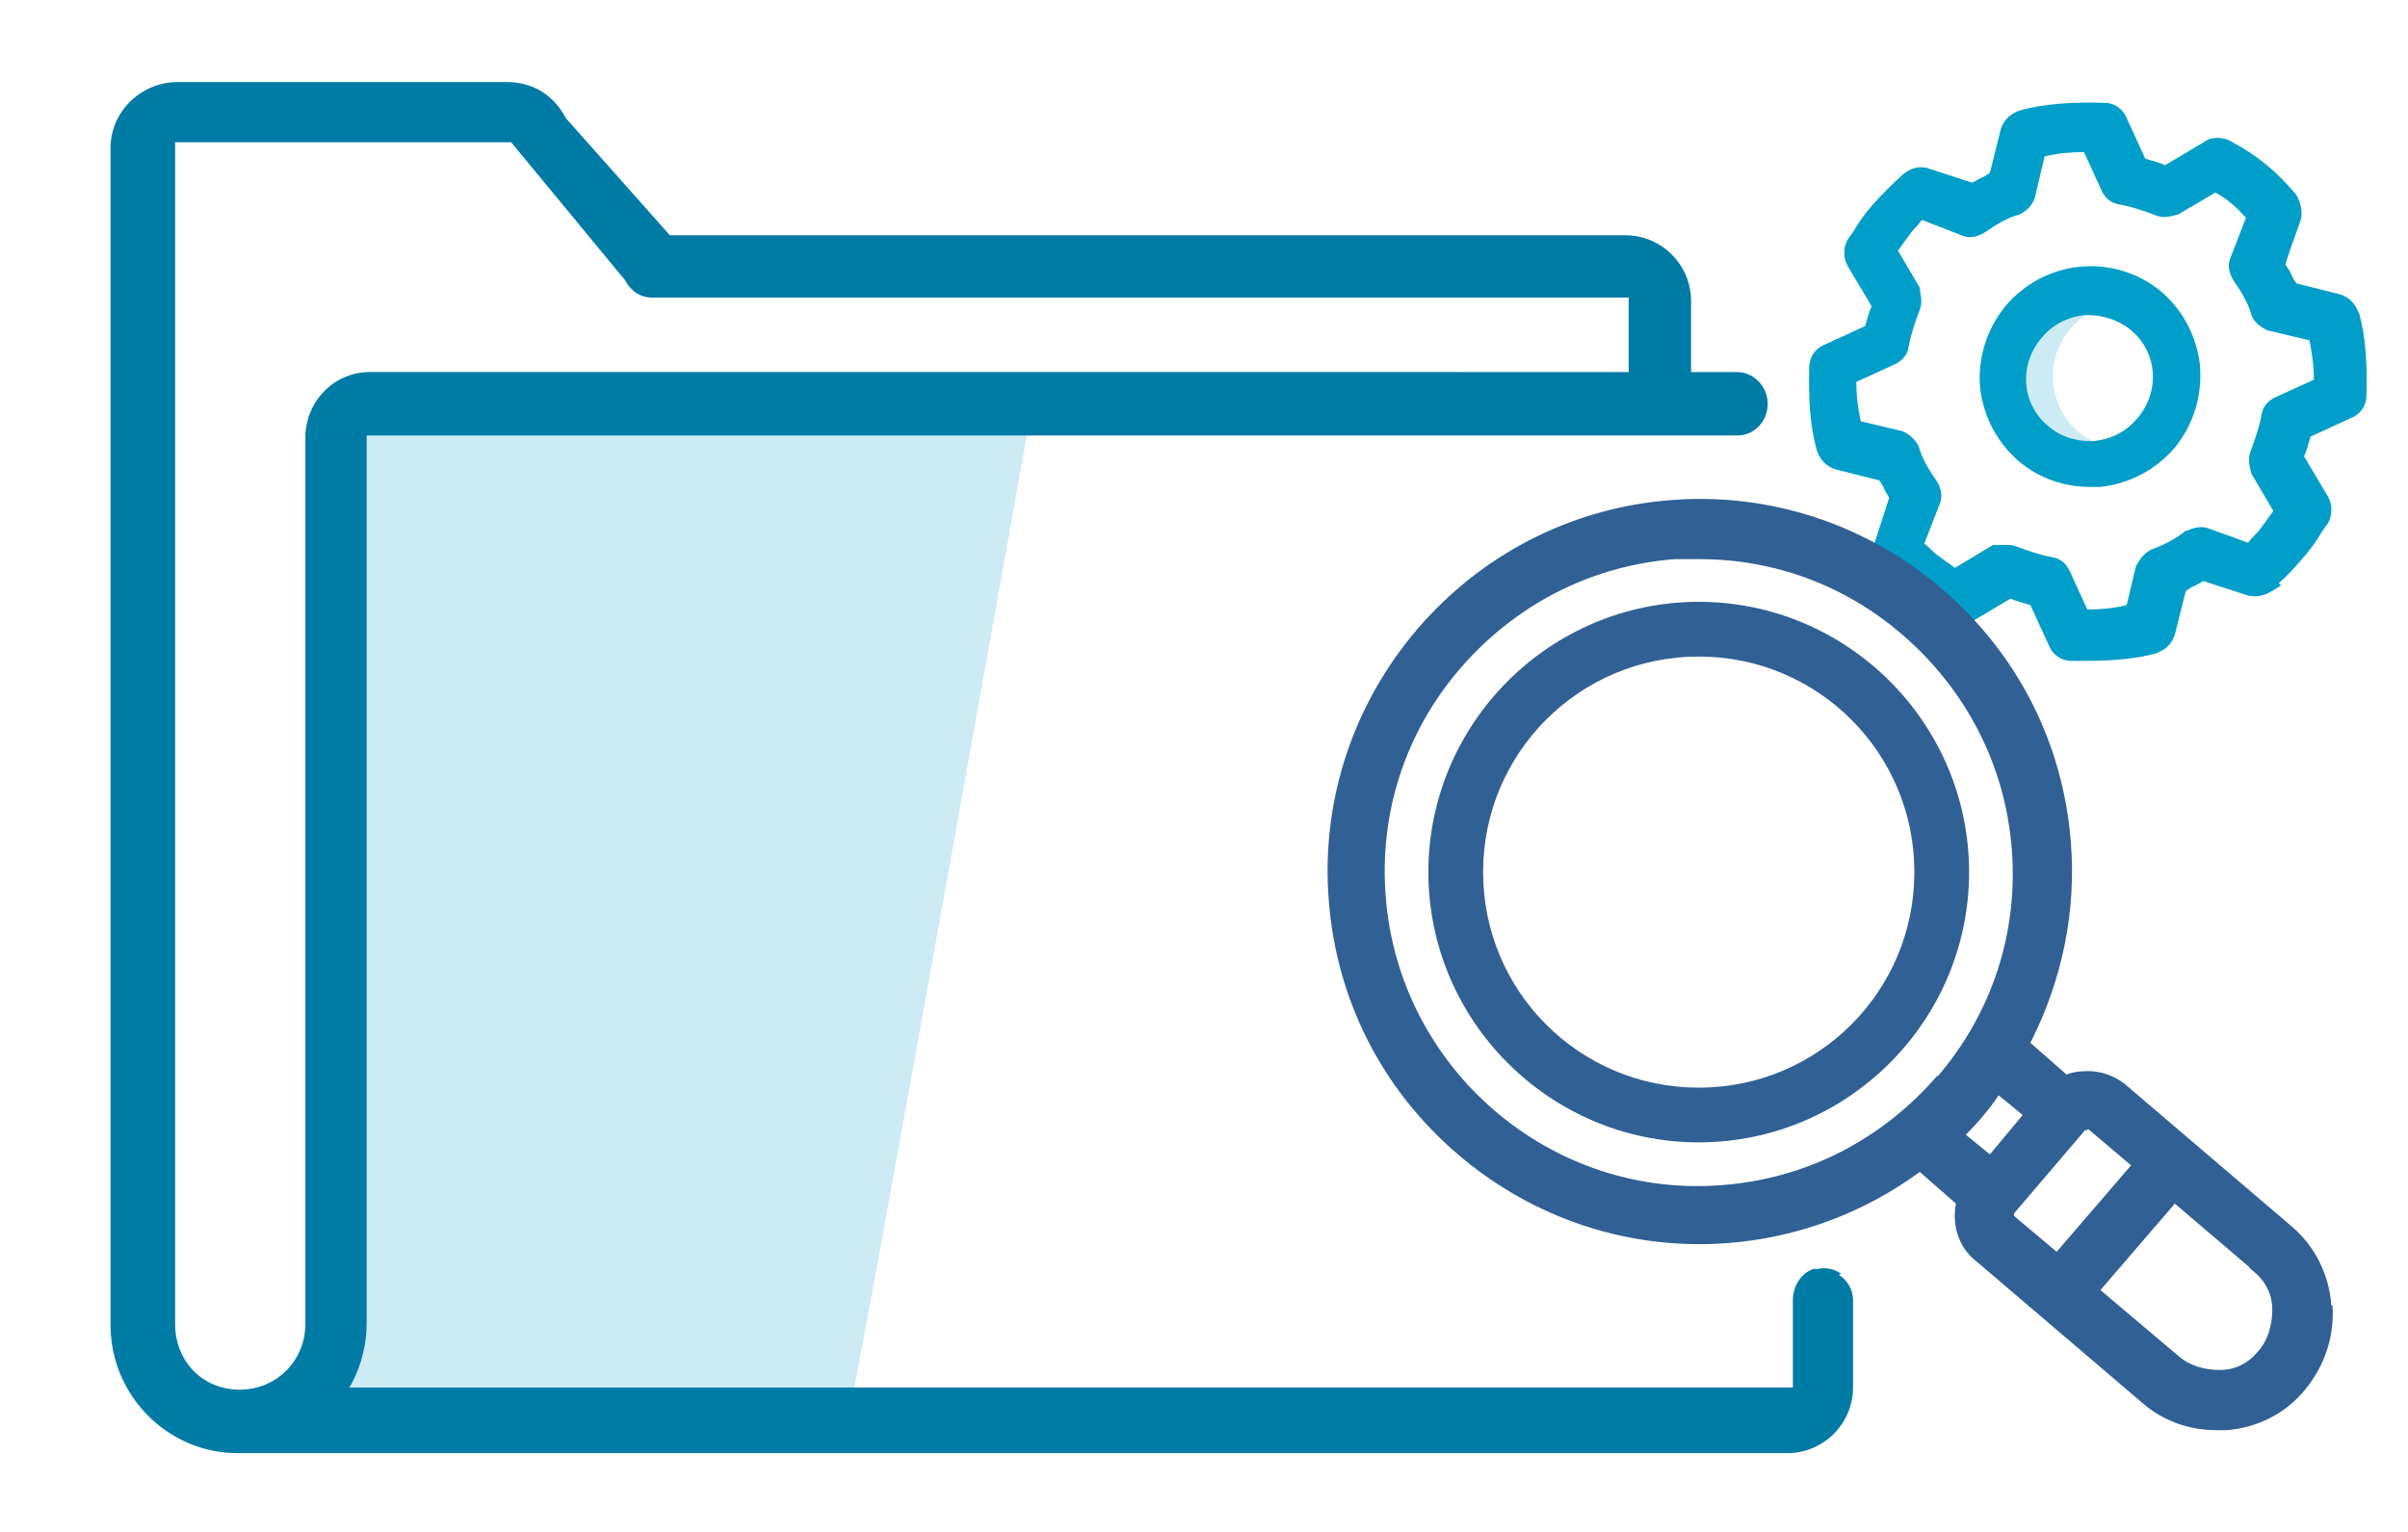 <?xml version="1.0" encoding="UTF-8"?>
<svg id="EFICAN_INVESTIGACION" xmlns="http://www.w3.org/2000/svg" version="1.1" viewBox="0 0 220 140">
  <!-- Generator: Adobe Illustrator 29.0.1, SVG Export Plug-In . SVG Version: 2.1.0 Build 192)  -->
  <defs>
    <style>
      .st0 {
        opacity: .2;
      }

      .st0, .st1, .st2 {
        isolation: isolate;
      }

      .st0, .st1, .st2, .st3 {
        fill: #009ec8;
      }

      .st1 {
        opacity: .2;
      }

      .st2 {
        opacity: 0;
      }

      .st4 {
        fill: #007ba6;
      }

      .st5 {
        fill: #316094;
      }
    </style>
  </defs>
  <g id="CARPETA">
    <path class="st0" d="M77.9,127.4c.2.3,16-88.1,16-88.1h-59.3c-1.6,0-2.9,1.3-2.9,2.9v76.9c0,4.6-3.7,8.3-8.3,8.3,0,0,54.5,0,54.5,0Z"/>
    <path class="st2" d="M21.9,129.8c4.9,0,8.8-3.9,8.8-8.8V40c0-1.7,1.4-3.1,3.1-3.1h117.9v-9.5c0-1.7-1.4-3.1-3.1-3.1H59.6l-10.2-12.4c-.5-1-1.6-1.7-2.8-1.7h-30.4c-1.7,0-3.1,1.4-3.1,3.1v98.8h0v8.8c0,5,3.9,8.9,8.8,8.9h0Z"/>
    <path class="st4" d="M168.2,116.4c-.7-.5-1.5-.6-2.3-.4h0c0-.1-.3,0-.3,0-1.1.4-1.8,1.6-1.8,2.8v8H31.9l.2-.3c.9-1.7,1.4-3.6,1.4-5.6V39.8h125.2c1.6,0,2.8-1.3,2.8-2.9s-1.3-2.9-2.8-2.9h-4.2v-6.5c0-3.3-2.7-6-6-6H61.2l-9.5-10.7c-1.1-2.1-3-3.3-5.4-3.3h-30.1c-3.3,0-6.1,2.7-6.1,6v107.6c0,6.4,5.2,11.7,11.6,11.7h141.6c3.3,0,6-2.7,6-6v-8c0-.9-.5-1.8-1.3-2.3ZM33.8,34c-3.3,0-5.9,2.7-5.9,6v81c0,3.3-2.6,6-6,6s-5.9-2.6-5.9-6V13h30.7l10.4,12.6c.6,1.1,1.5,1.6,2.5,1.6h89.2v6.8H33.8Z"/>
  </g>
  <g id="ENGRANAJE">
    <path id="Sombra" class="st1" d="M189.8,29.4c.7-.7,1.6-1.1,2.5-1.4-1.9-.3-4.1.2-5.7,1.6-2.7,2.5-3,6.7-.5,9.5s4.6,2.6,7,1.9c-1.4-.3-2.8-1-3.8-2.1-2.5-2.8-2.3-7,.5-9.5Z"/>
    <path class="st3" d="M215.5,28.6c-.3-.8-.8-1.4-1.7-1.7l-4-1h0c-.2-.3-.4-.6-.5-.9-.1-.3-.3-.5-.5-.8h0c.1-.5.8-2.4,1.4-4.1.2-.7,0-1.6-.4-2.3-1.8-2.1-3.4-3.5-6-4.9-.7-.4-1.8-.4-2.3,0l-3.7,2.2c-.6-.3-1.2-.4-1.8-.6l-1.7-3.7c-.3-.8-1.1-1.4-2-1.4h0c-3.1-.1-5.6.1-7.8.7-.8.3-1.4.8-1.7,1.7l-1,4h0c-.3.2-.6.4-.9.5-.2.1-.5.3-.7.4l-4-1.3c-.8-.3-1.7,0-2.3.5-1.1,1-1.9,1.8-2.8,2.8-.7.8-1.2,1.5-1.8,2.5l-.5.7c-.4.7-.4,1.7,0,2.4l2.2,3.7c-.3.6-.4,1.2-.6,1.8l-3.7,1.7c-.8.3-1.4,1.1-1.4,2-.1,3.1.1,5.6.7,7.7.3.8.8,1.4,1.7,1.7l4,1h0c.2.3.4.6.5.9.1.2.3.5.4.7l-1.3,4c-.2.7,0,1.6.4,2.3.9,1,1.8,1.9,2.8,2.8.9.8,1.9,1.5,3.2,2.3.8.4,1.8.4,2.3,0l3.7-2.2c.6.3,1.2.4,1.8.6l1.7,3.7c.3.8,1.1,1.4,2.1,1.4,2.6,0,5.2,0,7.7-.7.8-.3,1.4-.8,1.7-1.7l1-4h0c.3-.2.6-.4.9-.5.2-.1.5-.3.7-.4l4,1.3c.7.2,1.5.1,2.3-.4l.8-.5-.2-.2c.9-.8,1.5-1.5,2.2-2.3.7-.8,1.2-1.5,1.8-2.5l.5-.7c.4-.7.4-1.7,0-2.4l-2.2-3.7c.3-.6.4-1.2.6-1.8l3.7-1.7c.8-.3,1.4-1.1,1.4-2,.1-3.1-.1-5.6-.7-7.7ZM195.2,51.5l-.9,3.8c-1.2.3-2.4.4-3.6.4l-1.6-3.5c-.3-.7-.9-1.2-1.7-1.3-1.1-.2-2.2-.6-3.3-1-.3-.1-.5-.1-.8-.1s-.4,0-.6,0c-.1,0-.3,0-.4,0h-.2l-3.5,2.1c-.5-.4-1-.7-1.5-1.1-.3-.2-.5-.4-.7-.6-.2-.2-.4-.4-.6-.5l1.4-3.6c.3-.7.2-1.4-.3-2.2-.7-1-1.3-2-1.6-3.1-.3-.6-.8-1.1-1.5-1.4l-3.8-.9c-.3-1.4-.4-2.5-.4-3.6l3.5-1.6c.7-.3,1.2-.9,1.3-1.7.2-1.1.6-2.3,1-3.3.3-.8,0-1.5,0-2l-2-3.4c.4-.5.7-1,1.1-1.5.2-.3.4-.5.6-.7.2-.2.3-.4.5-.6l3.6,1.4c.7.3,1.4.2,2.2-.3,1-.7,2-1.3,3.1-1.6.6-.3,1.1-.7,1.4-1.5l.9-3.8c1.2-.3,2.4-.4,3.6-.4l1.6,3.5c.3.7.9,1.2,1.7,1.3,1.1.2,2.3.6,3.3,1,.8.3,1.5,0,2-.1l3.4-2c1.1.6,1.9,1.3,2.8,2.3l-1.4,3.6c-.3.7-.2,1.4.3,2.2.7,1,1.3,2,1.6,3.1.2.6.8,1.1,1.5,1.4l3.8.9c.2,1.1.4,2.2.4,3.6l-3.5,1.6c-.7.3-1.2.9-1.3,1.7-.2,1.1-.6,2.2-1,3.3-.3.8,0,1.5.1,2l2,3.4c-.4.5-.7,1-1.1,1.5-.2.3-.4.5-.6.7-.2.2-.4.4-.6.7l-3.6-1.3c-.8-.3-1.5,0-2,.2h-.1c-1,.8-2,1.3-3.1,1.7-.6.3-1.1.8-1.4,1.5Z"/>
    <path class="st3" d="M201,33.4c-.3-2.7-1.6-5.1-3.6-6.8-4.3-3.5-10.6-2.9-14.2,1.4-1.7,2.1-2.5,4.7-2.3,7.4.3,2.7,1.6,5.1,3.6,6.8,1.8,1.5,4.1,2.3,6.4,2.3s.7,0,1,0c2.7-.3,5.1-1.6,6.8-3.6,1.7-2.1,2.5-4.7,2.3-7.4ZM195.3,38.2c-1,1.2-2.3,1.9-3.9,2.1-1.5.1-3-.3-4.2-1.3-2.5-2-2.8-5.6-.7-8.1,1-1.2,2.3-1.9,3.9-2.1.2,0,.3,0,.5,0,1.3,0,2.7.5,3.7,1.3,2.5,2,2.8,5.6.7,8.1Z"/>
  </g>
  <g id="LUPA">
    <path class="st5" d="M155.2,60c10.9,0,19.7,8.8,19.7,19.7s-8.8,19.7-19.7,19.7-19.7-8.8-19.7-19.7,8.8-19.7,19.7-19.7M155.2,55c-13.6,0-24.7,11.1-24.7,24.7s11.1,24.7,24.7,24.7,24.7-11.1,24.7-24.7-11.1-24.7-24.7-24.7h0Z"/>
    <path class="st5" d="M213,119.3c-.2-2.8-1.5-5.4-3.6-7.2l-15-12.8c-1.1-1-2.6-1.5-4-1.4-.5,0-1.1.1-1.6.3l-3.3-2.9c2.9-5.7,4.2-12,3.7-18.3-.7-9.1-4.9-17.3-11.8-23.2-6.9-5.9-15.7-8.8-24.7-8.1-18.7,1.4-32.8,17.9-31.3,36.6.7,9.1,4.9,17.3,11.8,23.2,6.9,5.9,15.7,8.8,24.7,8.1,6.3-.5,12.3-2.7,17.5-6.5l3.3,2.9c-.4,2,.3,4.1,1.9,5.3l15,12.8c1.9,1.7,4.3,2.6,6.9,2.6s.6,0,.9,0c2.8-.2,5.4-1.5,7.2-3.7,1.8-2.2,2.7-4.9,2.5-7.7ZM190.8,103.2l3.9,3.3-6.8,7.9-3.8-3.2c0,0,0-.1-.1-.1s0,0,0,0c0,0,0-.2,0-.2l6.4-7.5c0,0,.1-.1,0-.1,0,0,.2,0,.2,0ZM177,98.3c-5,5.8-11.9,9.4-19.6,10-15.7,1.3-29.6-10.6-30.8-26.4-.6-7.6,1.8-15,6.8-20.8,5-5.8,11.9-9.4,19.6-10,.8,0,1.5,0,2.3,0,6.8,0,13.3,2.4,18.5,6.9,5.8,5,9.4,11.9,10,19.6.6,7.6-1.8,15-6.8,20.8ZM184.8,101.9l-3,3.6-2.2-1.8c1.2-1.2,2.2-2.4,3-3.6l2.2,1.8ZM205.9,116.2c1.1.9,1.7,2.1,1.7,3.5,0,1.4-.4,2.8-1.3,3.8-.9,1.1-2.1,1.7-3.5,1.7-1.4,0-2.8-.4-3.8-1.3l-7.1-6,6.8-7.9,6.8,5.8h0c0,.1.4.4.4.4Z"/>
  </g>
</svg>